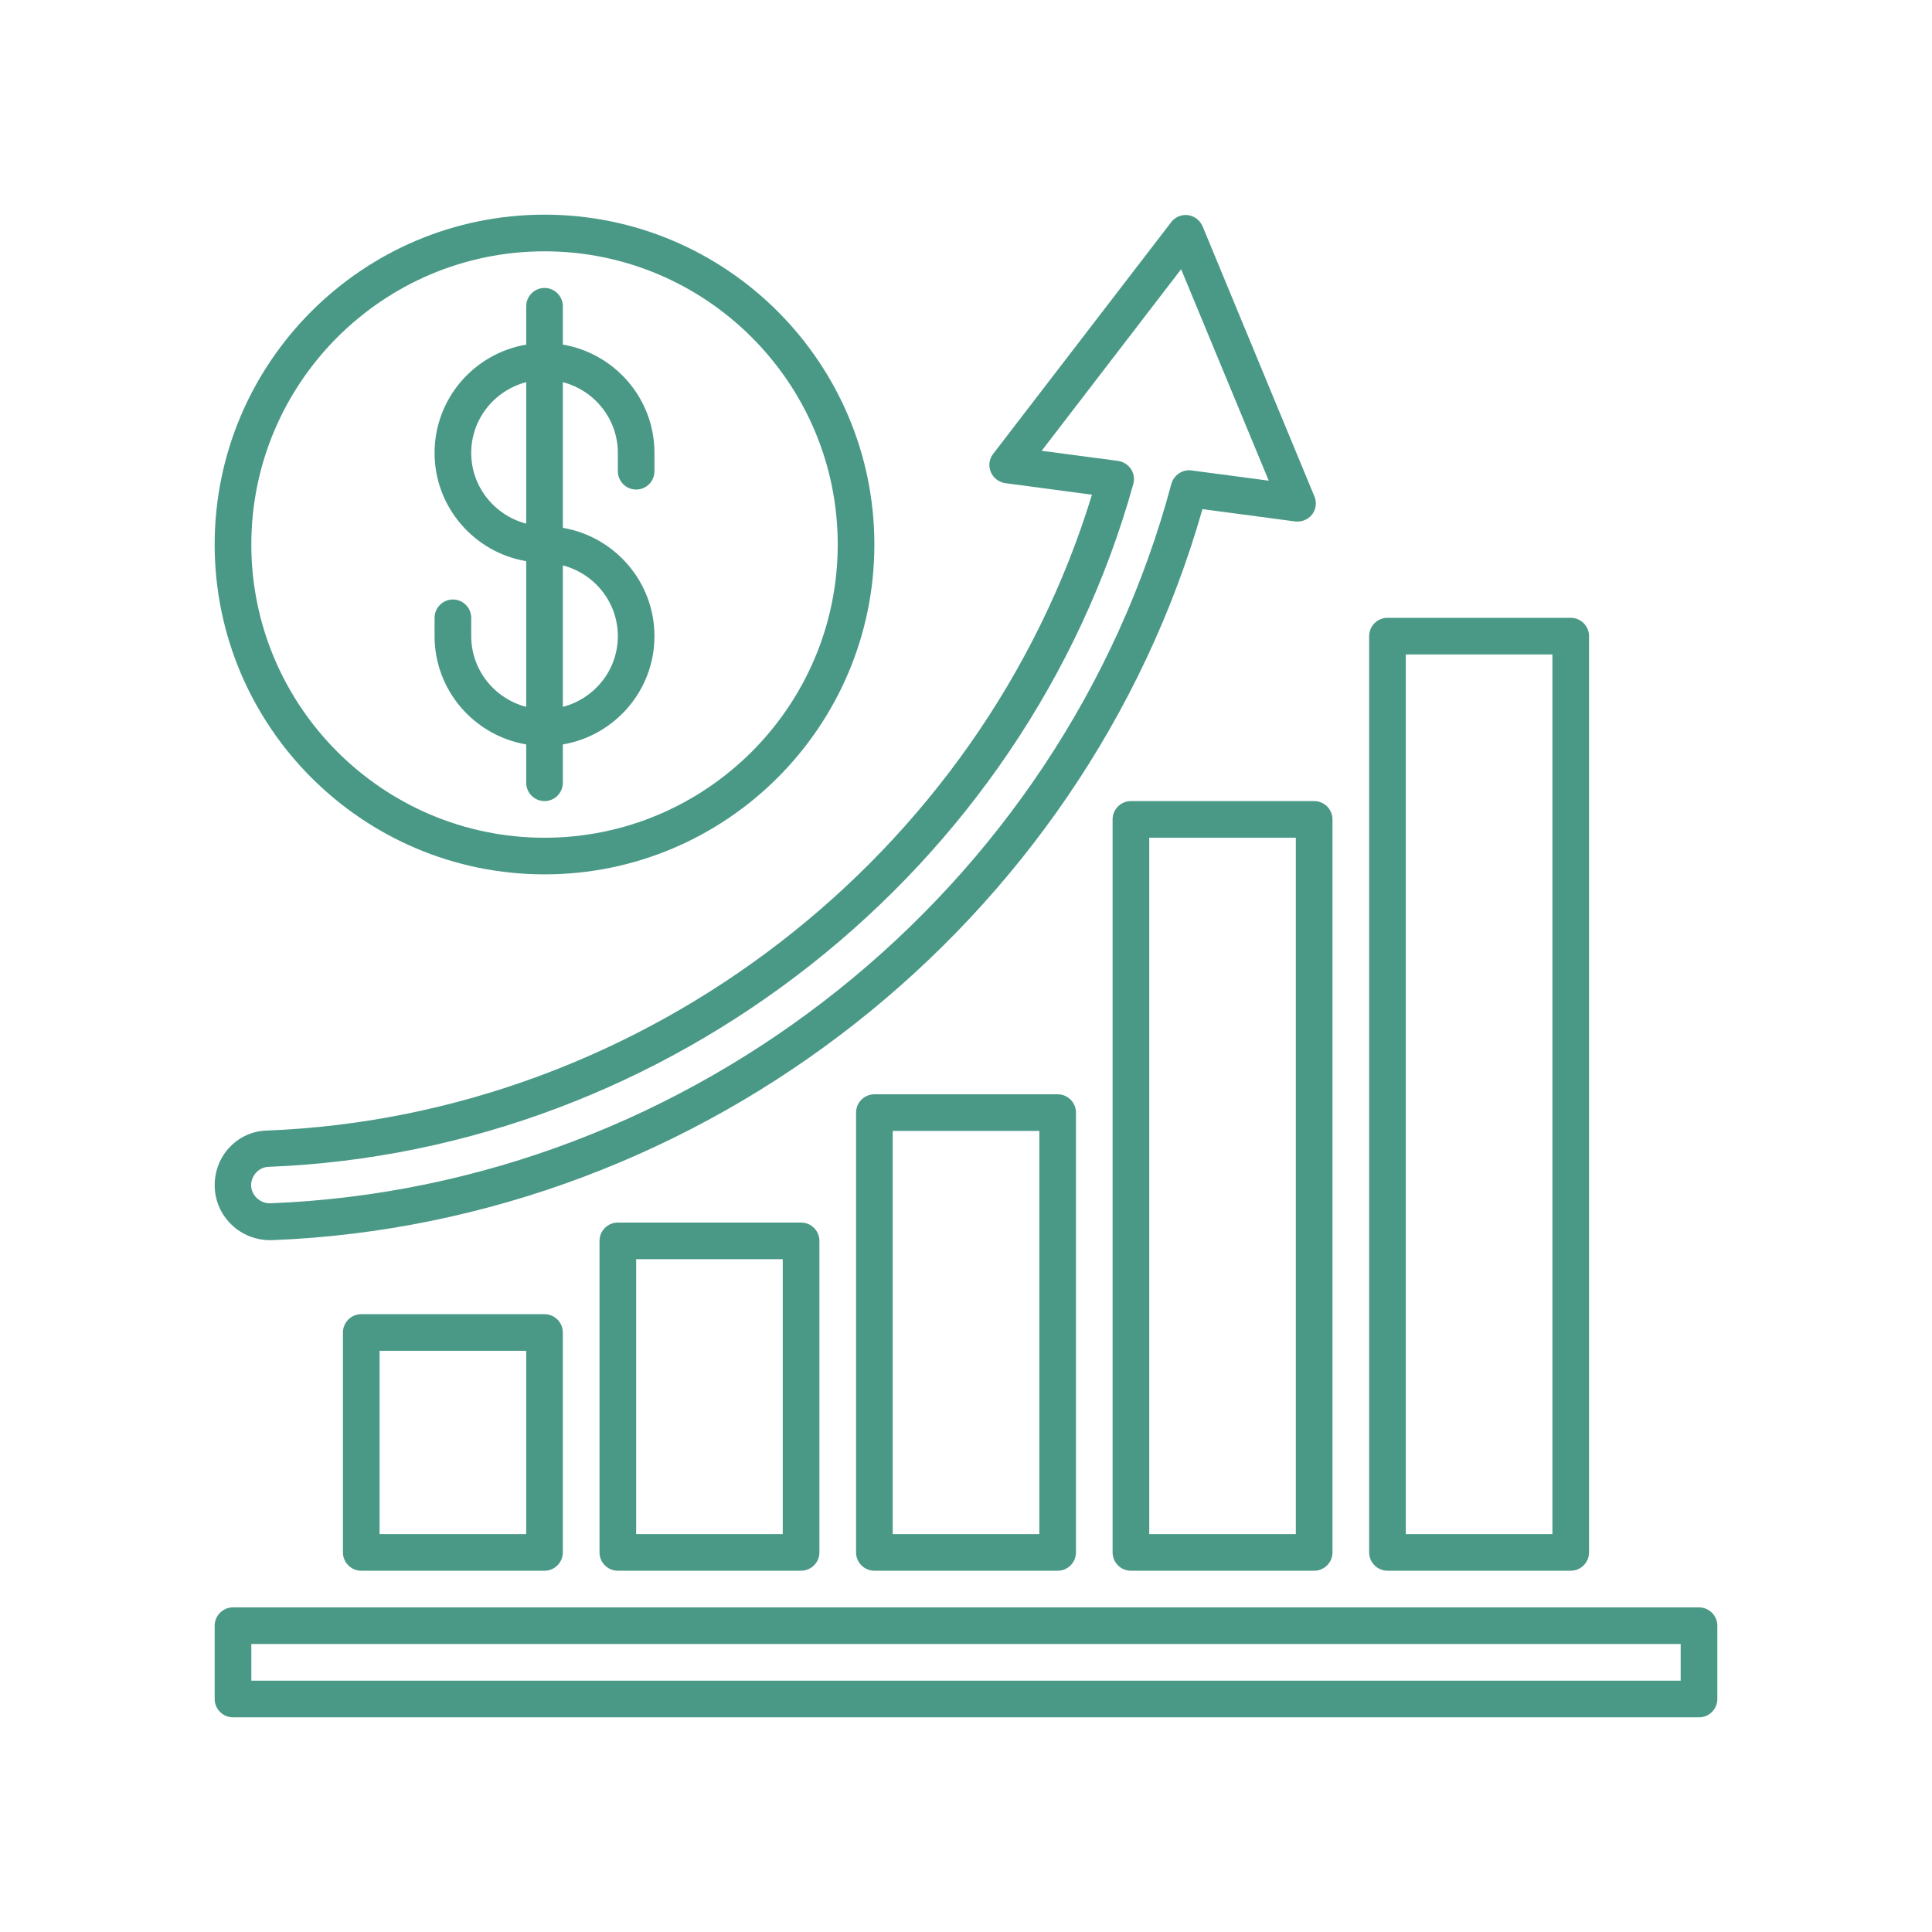 <svg width="72" height="72" viewBox="0 0 72 72" fill="none" xmlns="http://www.w3.org/2000/svg">
<path d="M63.317 59.902H8.683C8.307 59.902 8 60.209 8 60.585V63.317C8 63.693 8.307 64 8.683 64H63.317C63.693 64 64 63.693 64 63.317V60.585C64 60.209 63.693 59.902 63.317 59.902ZM62.634 62.634H9.366V61.268H62.634V62.634Z" fill="#4A9987"/>
<path d="M13.463 48.976C13.087 48.976 12.78 49.282 12.78 49.658V57.854C12.78 58.23 13.087 58.537 13.463 58.537H20.293C20.669 58.537 20.975 58.23 20.975 57.854V49.658C20.975 49.282 20.669 48.976 20.293 48.976H13.463ZM19.61 57.171H14.146V50.341H19.61V57.171Z" fill="#4A9987"/>
<path d="M23.025 45.561C22.649 45.561 22.342 45.868 22.342 46.244V57.853C22.342 58.23 22.649 58.536 23.025 58.536H29.854C30.23 58.536 30.537 58.23 30.537 57.853V46.244C30.537 45.868 30.23 45.561 29.854 45.561H23.025ZM29.171 57.171H23.708V46.927H29.171V57.171Z" fill="#4A9987"/>
<path d="M32.586 40.781C32.21 40.781 31.903 41.087 31.903 41.463V57.854C31.903 58.23 32.21 58.537 32.586 58.537H39.416C39.792 58.537 40.098 58.23 40.098 57.854V41.463C40.098 41.087 39.792 40.781 39.416 40.781H32.586ZM38.733 57.171H33.269V42.146H38.733V57.171Z" fill="#4A9987"/>
<path d="M42.146 29.854C41.77 29.854 41.463 30.16 41.463 30.537V57.854C41.463 58.23 41.77 58.537 42.146 58.537H48.975C49.351 58.537 49.658 58.23 49.658 57.854V30.537C49.658 30.16 49.351 29.854 48.975 29.854H42.146ZM48.292 57.171H42.829V31.22H48.292V57.171Z" fill="#4A9987"/>
<path d="M51.707 58.536H58.537C58.913 58.536 59.219 58.23 59.219 57.854V23.707C59.219 23.331 58.913 23.024 58.537 23.024H51.707C51.331 23.024 51.024 23.331 51.024 23.707V57.854C51.024 58.23 51.331 58.536 51.707 58.536ZM52.39 24.39H57.854V57.171H52.39V24.39Z" fill="#4A9987"/>
<path d="M10.063 46.217H10.146C26.242 45.582 40.413 34.41 44.812 18.974L48.267 19.433C48.507 19.46 48.752 19.364 48.896 19.175C49.046 18.983 49.08 18.724 48.984 18.5L44.817 8.434C44.721 8.21 44.516 8.053 44.279 8.018C44.033 7.984 43.793 8.088 43.649 8.277L37.012 16.915C36.863 17.107 36.828 17.366 36.924 17.59C37.02 17.814 37.225 17.971 37.463 18.006L40.694 18.436C36.583 31.889 24.05 41.586 9.935 42.133C8.855 42.167 8.001 43.061 8.001 44.168C8.001 44.728 8.225 45.254 8.631 45.643C9.012 46.011 9.53 46.217 10.063 46.217L10.063 46.217ZM9.996 43.485C24.956 42.912 38.221 32.449 42.235 18.038C42.288 17.846 42.256 17.643 42.147 17.478C42.038 17.315 41.859 17.206 41.669 17.177L38.82 16.8L44.017 10.033L47.282 17.913L44.406 17.532C44.073 17.484 43.745 17.702 43.654 18.03C39.597 33.199 25.797 44.222 10.089 44.843C9.892 44.851 9.713 44.782 9.569 44.646C9.433 44.515 9.358 44.344 9.358 44.16C9.366 43.806 9.647 43.499 9.996 43.486L9.996 43.485Z" fill="#4A9987"/>
<path d="M20.293 32.585C27.074 32.585 32.585 27.069 32.585 20.293C32.585 13.517 27.074 8 20.293 8C13.511 8 8 13.517 8 20.293C8 27.069 13.511 32.585 20.293 32.585ZM20.293 9.366C26.316 9.366 31.22 14.269 31.22 20.293C31.22 26.316 26.316 31.22 20.293 31.22C14.269 31.22 9.366 26.316 9.366 20.293C9.366 14.269 14.269 9.366 20.293 9.366Z" fill="#4A9987"/>
<path d="M19.61 27.743V29.171C19.61 29.547 19.917 29.854 20.293 29.854C20.669 29.854 20.976 29.547 20.976 29.171V27.743C22.907 27.415 24.39 25.735 24.39 23.707C24.39 21.68 22.907 19.999 20.976 19.671V14.242C22.15 14.549 23.025 15.608 23.025 16.878V17.561C23.025 17.937 23.331 18.244 23.707 18.244C24.084 18.244 24.39 17.937 24.39 17.561V16.878C24.39 14.85 22.907 13.17 20.976 12.842V11.414C20.976 11.038 20.669 10.731 20.293 10.731C19.917 10.731 19.61 11.038 19.61 11.414V12.842C17.678 13.17 16.195 14.85 16.195 16.878C16.195 18.905 17.678 20.586 19.61 20.914V26.343C18.436 26.036 17.561 24.977 17.561 23.707V23.024C17.561 22.648 17.254 22.341 16.878 22.341C16.502 22.341 16.195 22.648 16.195 23.024V23.707C16.195 25.735 17.678 27.415 19.61 27.743ZM23.025 23.707C23.025 24.977 22.15 26.036 20.976 26.343V21.071C22.15 21.378 23.025 22.437 23.025 23.707ZM17.561 16.878C17.561 15.608 18.436 14.549 19.61 14.242V19.514C18.436 19.207 17.561 18.148 17.561 16.878V16.878Z" fill="#4A9987"/>
</svg>
